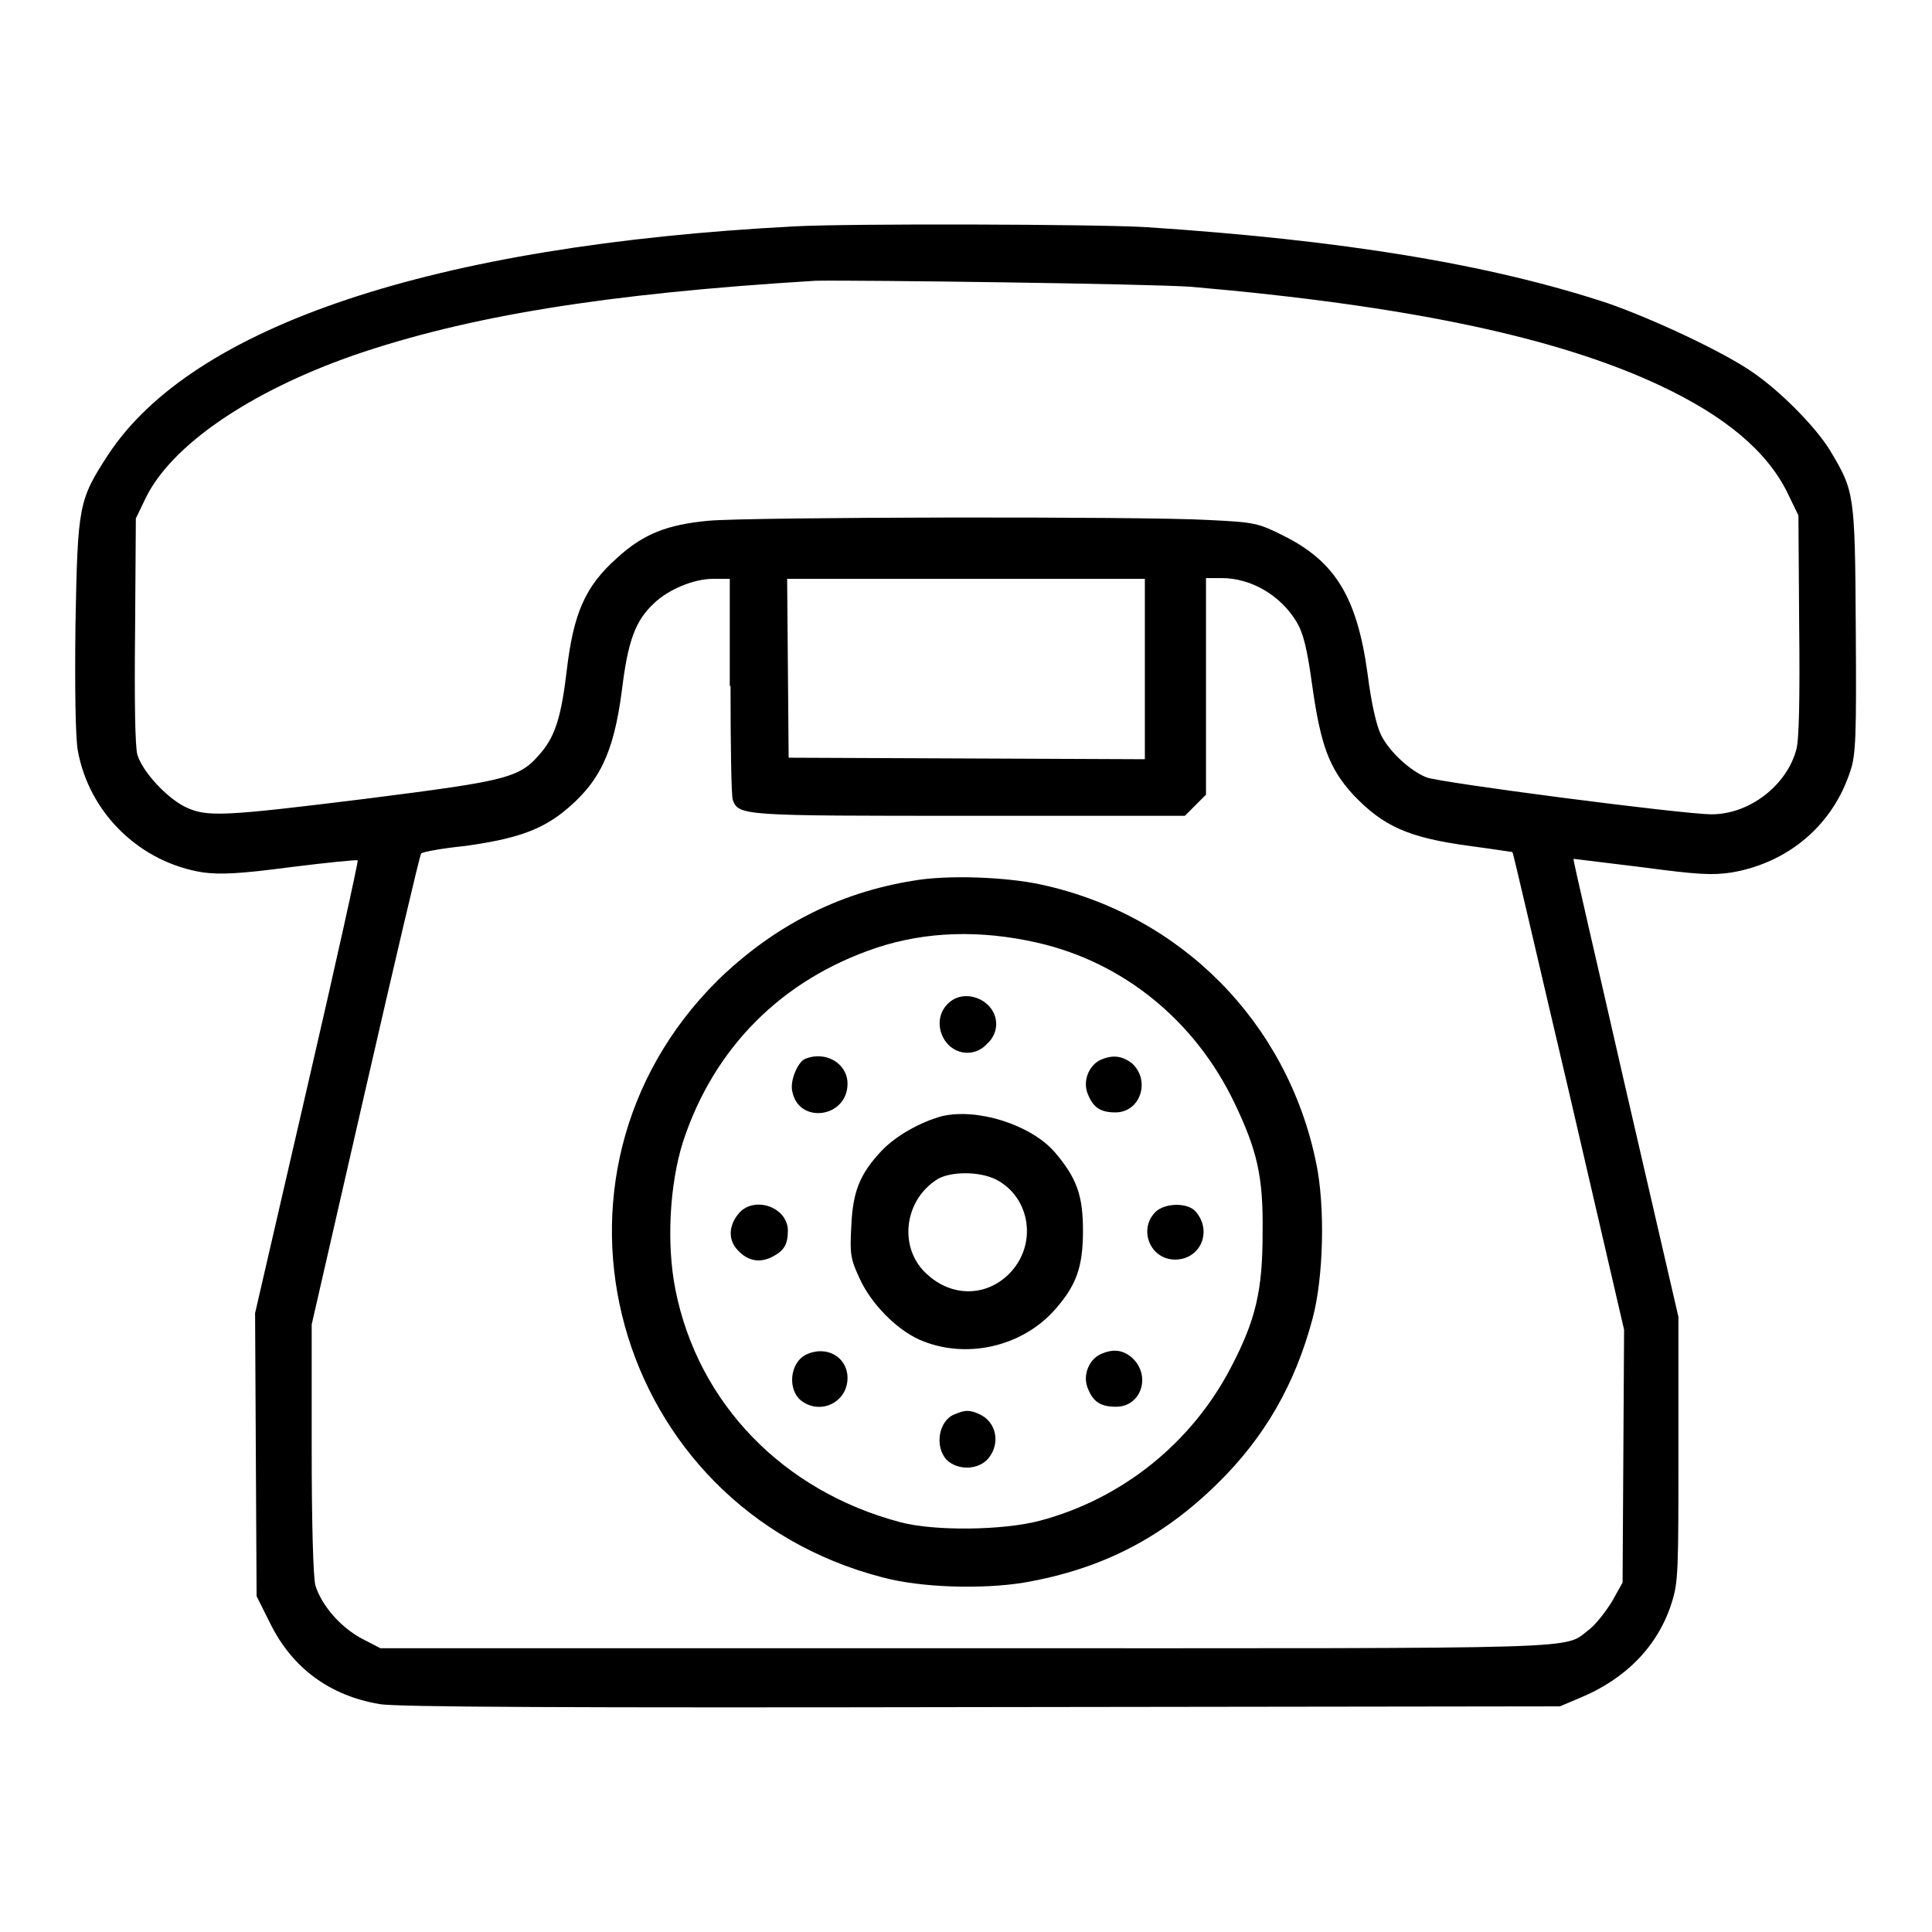 <?xml version="1.0" encoding="utf-8"?>
<!-- Svg Vector Icons : http://www.onlinewebfonts.com/icon -->
<!DOCTYPE svg PUBLIC "-//W3C//DTD SVG 1.1//EN" "http://www.w3.org/Graphics/SVG/1.1/DTD/svg11.dtd">
<svg version="1.1" xmlns="http://www.w3.org/2000/svg" xmlns:xlink="http://www.w3.org/1999/xlink" x="0px" y="0px" viewBox="0 0 256 256" enable-background="new 0 0 256 256" xml:space="preserve">
<g><g><g><path fill="#000000" d="M105.2,30c-47.8,2.5-79.7,13.2-90.9,30.3c-3.9,6-4,6.7-4.3,22.4c-0.1,8.7,0,14.9,0.3,16.7c1.5,8.4,8.3,14.9,16.6,16.2c2.3,0.3,4.8,0.2,11.6-0.7c4.8-0.6,8.8-1,8.9-0.9c0.1,0.1-2.9,13.7-6.7,30.1l-6.9,29.9l0.1,18.7l0.1,18.8l1.8,3.6c2.9,5.9,7.9,9.6,14.5,10.7c2.1,0.4,25.4,0.5,79.7,0.4l76.7-0.1l2.6-1.1c6.1-2.5,10.4-6.9,12.2-12.6c0.9-2.8,0.9-4.3,0.9-20.5v-17.4l-7-30.3c-3.8-16.7-7-30.3-6.9-30.4c0,0,4.1,0.5,9,1.1c7.5,1,9.4,1.1,12,0.7c7.5-1.3,13.4-6.3,15.7-13.5c0.7-2.1,0.8-4.5,0.7-18.8c-0.1-18.1-0.2-18.2-3.4-23.6c-1.9-3.1-6.5-7.8-10.3-10.4c-3.9-2.7-13.1-7-19.1-9.1c-15.7-5.2-35.3-8.4-61.2-10.1C145.4,29.7,112.3,29.6,105.2,30z M157.8,38c28.8,2.5,48.6,6.7,62.2,13.1c8.7,4.1,14.1,8.7,16.8,14.1l1.5,3.1l0.1,14.6c0.1,9.4,0,15.3-0.4,16.5c-1.3,4.7-6.2,8.5-11.2,8.5c-3.8,0-36.1-4.2-37.8-4.9c-2.2-0.9-4.9-3.4-6-5.6c-0.6-1.2-1.3-4.2-1.8-8.2c-1.4-10.1-4.3-14.8-11.1-18.2c-3.4-1.7-3.8-1.8-10-2.1c-8.8-0.5-60.7-0.4-66.2,0.1c-5.4,0.5-8.6,1.7-12.1,4.9c-4.3,3.8-5.8,7.4-6.7,14.9c-0.7,6-1.5,8.6-3.3,10.8c-2.9,3.5-4.2,3.8-23,6.2c-19.4,2.4-21.4,2.5-24.3,1.1c-2.4-1.2-5.6-4.6-6.3-6.9c-0.3-1.1-0.4-7-0.3-16.5l0.1-14.8l1.3-2.7c3.4-7,13.8-14.1,27.5-18.9c15.1-5.2,33.3-8.2,61.3-9.9C114.1,37.1,152.1,37.6,157.8,38z M96.8,90.9c0,7.8,0.1,14.6,0.3,15.1c0.8,2.1,1.3,2.1,31.4,2.1H157l1.4-1.4l1.4-1.4V91V76.6h2.1c3.9,0,7.8,2.3,9.9,5.8c0.9,1.5,1.4,3.5,2.1,8.6c1.1,7.7,2.2,10.8,5.4,14.3c4,4.2,7.3,5.7,15.5,6.8c3,0.4,5.5,0.8,5.6,0.8s3.4,14.4,7.5,31.8l7.3,31.5l-0.1,16.8l-0.1,16.7l-1.4,2.5c-0.8,1.3-2.1,3-3,3.7c-3.6,2.7,1.9,2.5-82.5,2.5H50.4l-2.5-1.3c-2.8-1.5-5.3-4.4-6.1-7c-0.3-1-0.5-8.3-0.5-18.2v-16.4l7.1-31c3.9-17,7.2-31.1,7.4-31.4c0.1-0.2,2.8-0.7,5.8-1c6.5-0.9,9.8-2,12.9-4.4c4.9-3.9,6.8-7.8,7.9-16.2c0.8-6.6,1.8-9.3,4.3-11.6c1.9-1.8,5.2-3.2,7.8-3.2h2.2V90.9z M151.7,88.6v12l-23.6-0.1l-23.6-0.1l-0.1-11.9l-0.1-11.8H128h23.7V88.6z"/><path fill="#000000" d="M121,116.7c-10,1.6-18.6,6.1-25.9,13.2c-26.1,25.9-14,69.8,21.8,79.1c5.2,1.4,13.3,1.6,18.8,0.7c10.4-1.8,18.4-6,25.7-13.2c6.2-6.1,10.2-13.1,12.5-21.7c1.5-5.5,1.7-15,0.5-20.7c-3.8-18.6-17.9-32.9-36.5-36.9C133.3,116.2,125.5,115.9,121,116.7z M137.4,124.9c11.5,2.6,21,10.4,26.2,21.3c3,6.3,3.8,9.7,3.7,17.2c0,7.6-0.9,11.5-4.2,17.8c-5.2,10-14.4,17.4-25.3,20.3c-4.9,1.3-14,1.4-18.5,0.2c-15.5-4.1-26.8-15.7-29.8-30.8c-1.2-6-0.8-13.9,1-19.6c4.1-12.5,13.1-21.5,25.6-25.7C122.7,123.4,129.9,123.2,137.4,124.9z"/><path fill="#000000" d="M125.5,133.1c-2.2,2.3-0.5,6.4,2.7,6.4c0.9,0,1.9-0.4,2.6-1.2c0.8-0.7,1.2-1.7,1.2-2.6C132,132.5,127.7,130.7,125.5,133.1z"/><path fill="#000000" d="M106.7,140.3c-1,0.4-2.1,3-1.7,4.4c0.9,4.3,7.3,3.4,7.3-1.1C112.3,140.9,109.4,139.2,106.7,140.3z"/><path fill="#000000" d="M145.7,140.5c-1.5,0.8-2.3,2.9-1.5,4.6c0.7,1.7,1.7,2.3,3.6,2.3c3.3,0,4.7-4.2,2.2-6.5C148.7,139.9,147.4,139.7,145.7,140.5z"/><path fill="#000000" d="M124.8,147.9c-2.9,0.8-6.1,2.6-8,4.6c-2.9,3.1-3.8,5.4-4,10c-0.2,3.7-0.1,4.3,1.1,6.9c1.5,3.3,4.8,6.7,7.9,8.1c6.1,2.7,13.7,1,18.1-4.1c2.7-3.1,3.6-5.5,3.6-10.3c0-4.7-0.8-7-3.8-10.5C136.5,149,129.5,146.8,124.8,147.9z M132,156.3c4.6,2.4,5.5,8.7,1.7,12.5c-3,3-7.5,3.1-10.8,0.1c-3.9-3.4-3.2-9.9,1.4-12.7C126.1,155.2,129.8,155.2,132,156.3z"/><path fill="#000000" d="M97.8,160.9c-1.3,1.6-1.3,3.5,0,4.8c1.3,1.4,2.9,1.7,4.6,0.8c1.5-0.8,2-1.6,2-3.5C104.3,159.8,99.7,158.4,97.8,160.9z"/><path fill="#000000" d="M153.1,160.6c-2.3,2.3-0.7,6.3,2.6,6.3c3.4,0,5-3.8,2.7-6.4C157.3,159.3,154.3,159.4,153.1,160.6z"/><path fill="#000000" d="M106.8,179.5c-2.2,1.1-2.5,4.8-0.5,6.2c2.6,1.8,6,0,6-3.1C112.3,179.8,109.5,178.2,106.8,179.5z"/><path fill="#000000" d="M145.7,179.5c-1.5,0.8-2.3,2.9-1.5,4.6c0.7,1.7,1.7,2.3,3.7,2.3c3.3,0,4.7-4.1,2.1-6.5C148.7,178.8,147.4,178.7,145.7,179.5z"/><path fill="#000000" d="M126.5,187.4c-2.1,0.8-2.7,4.2-1.1,6c1.5,1.5,4.3,1.4,5.6-0.2c1.6-2,1-4.8-1.2-5.8C128.5,186.8,127.9,186.8,126.5,187.4z"/></g></g></g>
</svg>